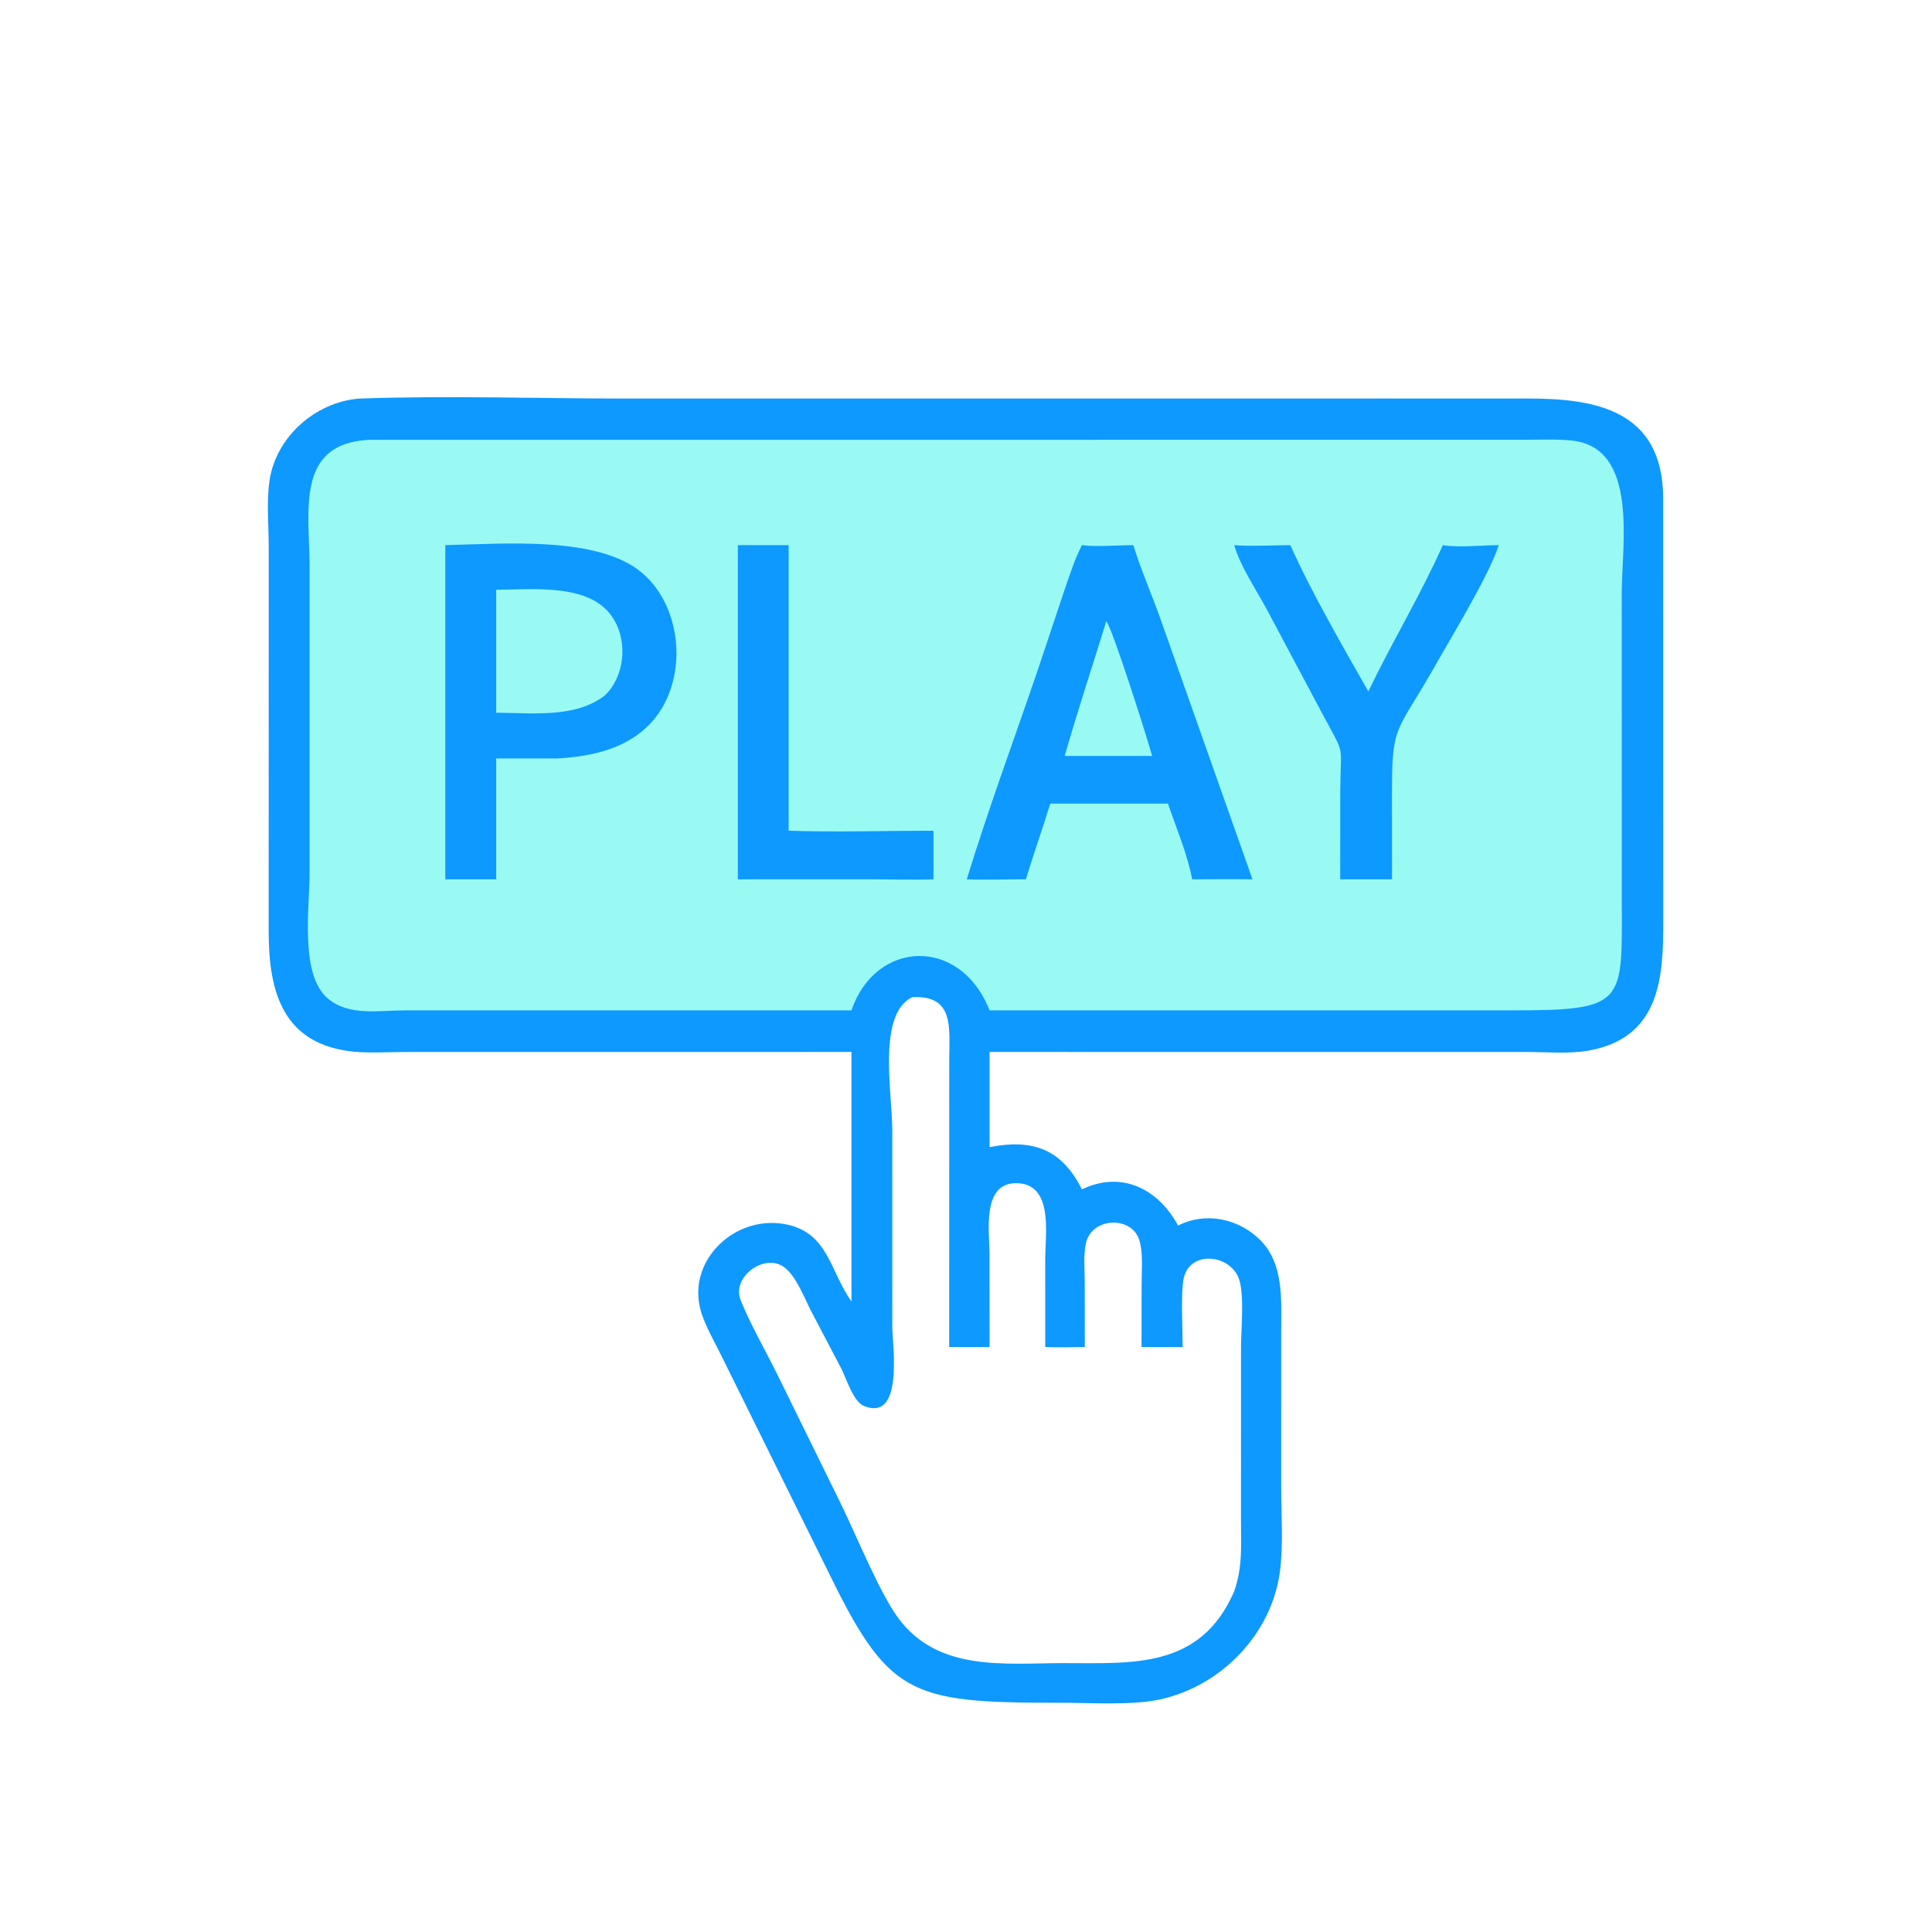 <svg xmlns="http://www.w3.org/2000/svg" width="1024" height="1024"><path fill="#0D99FF" d="M190.281 211.254c47.643-1.682 95.751 0 143.443.002l475.986-.03c35.59-.028 71.548 5.864 71.826 52.752l.034 224.226c.088 29.508-1.546 61.994-39.712 68.658-10.35 1.808-22.024.72-32.57.716l-284.804-.02v50.45c22.596-4.474 38.216.838 48.946 22.394 21.062-10.166 40.55-.212 50.974 19.184 14.466-7.454 32.128-3.77 43.548 7.672 12.376 12.4 11.162 30.884 11.106 47.062l-.004 84.16c.01 14.244 1.212 30.928-.714 44.822-4.604 33.182-31.28 60.442-63.722 67.496-14.692 3.194-37.658 1.67-53.298 1.69-80.294.098-90.55-3.864-123.682-72.148L381.98 717.826c-3.36-6.67-7.186-13.46-9.728-20.482-9.926-27.41 15.876-53.096 42.984-48.666 23.804 3.888 24.438 24.86 36.058 41.118V557.558l-237.214.03c-9.772.016-20.293.822-29.946-.586-35.917-5.234-41.754-34.32-41.737-63.678l.027-203.574c-.007-11.356-1.201-23.548.389-34.762 3.309-23.334 24.234-41.816 47.468-43.734zM483.478 528.55c-18.626 8.95-10.55 50.95-10.546 70.646l-.006 103.912c.016 9.566 6.344 50.724-15.048 42.078-5.598-2.262-9.436-14.848-11.95-19.758l-16.1-30.69c-3.61-7.006-7.65-17.952-13.908-22.882-10.38-8.18-28.372 4.876-23.344 17.288 5.342 13.19 12.832 26.078 19.184 38.85l33.322 67.826c8.51 17.176 20.9 48.156 31.086 61.888 21.134 28.484 56.318 23.814 87.504 23.784 36.552-.034 72.586 3.284 90.51-38.124 4.356-12.584 3.608-23.538 3.572-36.61l.01-93.194c.004-8.692 2.138-29.72-1.756-37.36-6.004-11.786-25.53-12.898-28.618 1.29-1.618 7.432-.54 27.398-.542 36.47H605.04l.032-32.624c.002-7.38.842-15.974-.948-23.162-3.482-13.986-25.156-13.25-28.474.406-1.536 6.316-.73 14.134-.728 20.624l.046 34.756c-6.972.052-14.002.282-20.97 0l-.02-46.768c.048-13.146 4.724-40.928-16.322-40.048-17.252.722-13.206 26.01-13.202 36.994l.03 49.822h-21.4l.026-152.95c0-15.864 2.902-33.768-19.632-32.464z"/><path fill="#99FAF4" d="M195.499 233.13l611.795-.042c8.404-.008 17.052-.41 25.418.374 36.048 3.376 26.864 55.434 26.848 80.758l.024 161.522c.058 56.248 3.05 59.88-59.334 59.764H524.484c-15.54-39.486-60.508-37.332-73.19 0l-236.794.004c-13.53.026-29.28 3.168-40.573-6.154-15.135-12.494-9.862-47.844-9.863-66.202l-.004-163.792c-.012-27.664-7.75-64.352 31.439-66.232z"/><path fill="#0D99FF" d="M391.064 288.93H418v151.368c25.108.838 51.506.014 76.758 0v25.762c-11.496.404-23.098-.016-34.608-.022l-69.086.022V288.93zm263.118 0c9.678.772 19.98.036 29.724 0 10.76 24.246 28.206 54.474 41.346 77.536 12.55-26.154 27.63-51.01 39.47-77.536 8.204 1.484 20.932-.002 29.674 0-5.574 16.876-25.796 49.746-34.876 65.918-20.162 35.1-21.778 28.846-21.754 67.834l.03 43.378h-27.462l.026-46.376c.1-25.982 3.022-18.222-8.826-40.138l-30.086-56.516c-5.308-9.92-14.494-23.646-17.266-34.1zm-80.752 0c7.502 1.032 19.342.018 27.252 0 4.23 13.76 10.29 27.204 15.01 40.854l48.15 136.276c-10.642-.172-21.32-.006-31.966 0-2.58-13.506-8.384-27.114-12.85-40.136h-62.348c-4.166 13.436-8.856 26.678-12.95 40.136-10.422-.04-20.902.392-31.314 0 11.518-37.618 25.314-74.762 37.986-112.004l13.512-40.494c2.874-8.346 5.538-16.73 9.518-24.632z"/><path fill="#99FAF4" d="M586.338 329.306c2.966 2.814 21.814 62.098 24.314 71.368h-46.346c6.828-23.92 14.722-47.584 22.032-71.368z"/><path fill="#0D99FF" d="M236.014 288.93c31.328-.668 81.308-5.024 104.464 14.84 21.746 18.656 24.24 56.968 5.344 78.456-12.896 14.666-31.898 18.65-50.488 19.788h-32.35v64.046h-26.97V288.93z"/><path fill="#99FAF4" d="M262.984 312.586c17.792-.038 44.66-3.104 58.312 10.526 11.812 11.796 11.222 33.708-.476 45.282-15.69 12.458-38.994 9.41-57.836 9.362v-65.17z"/></svg>